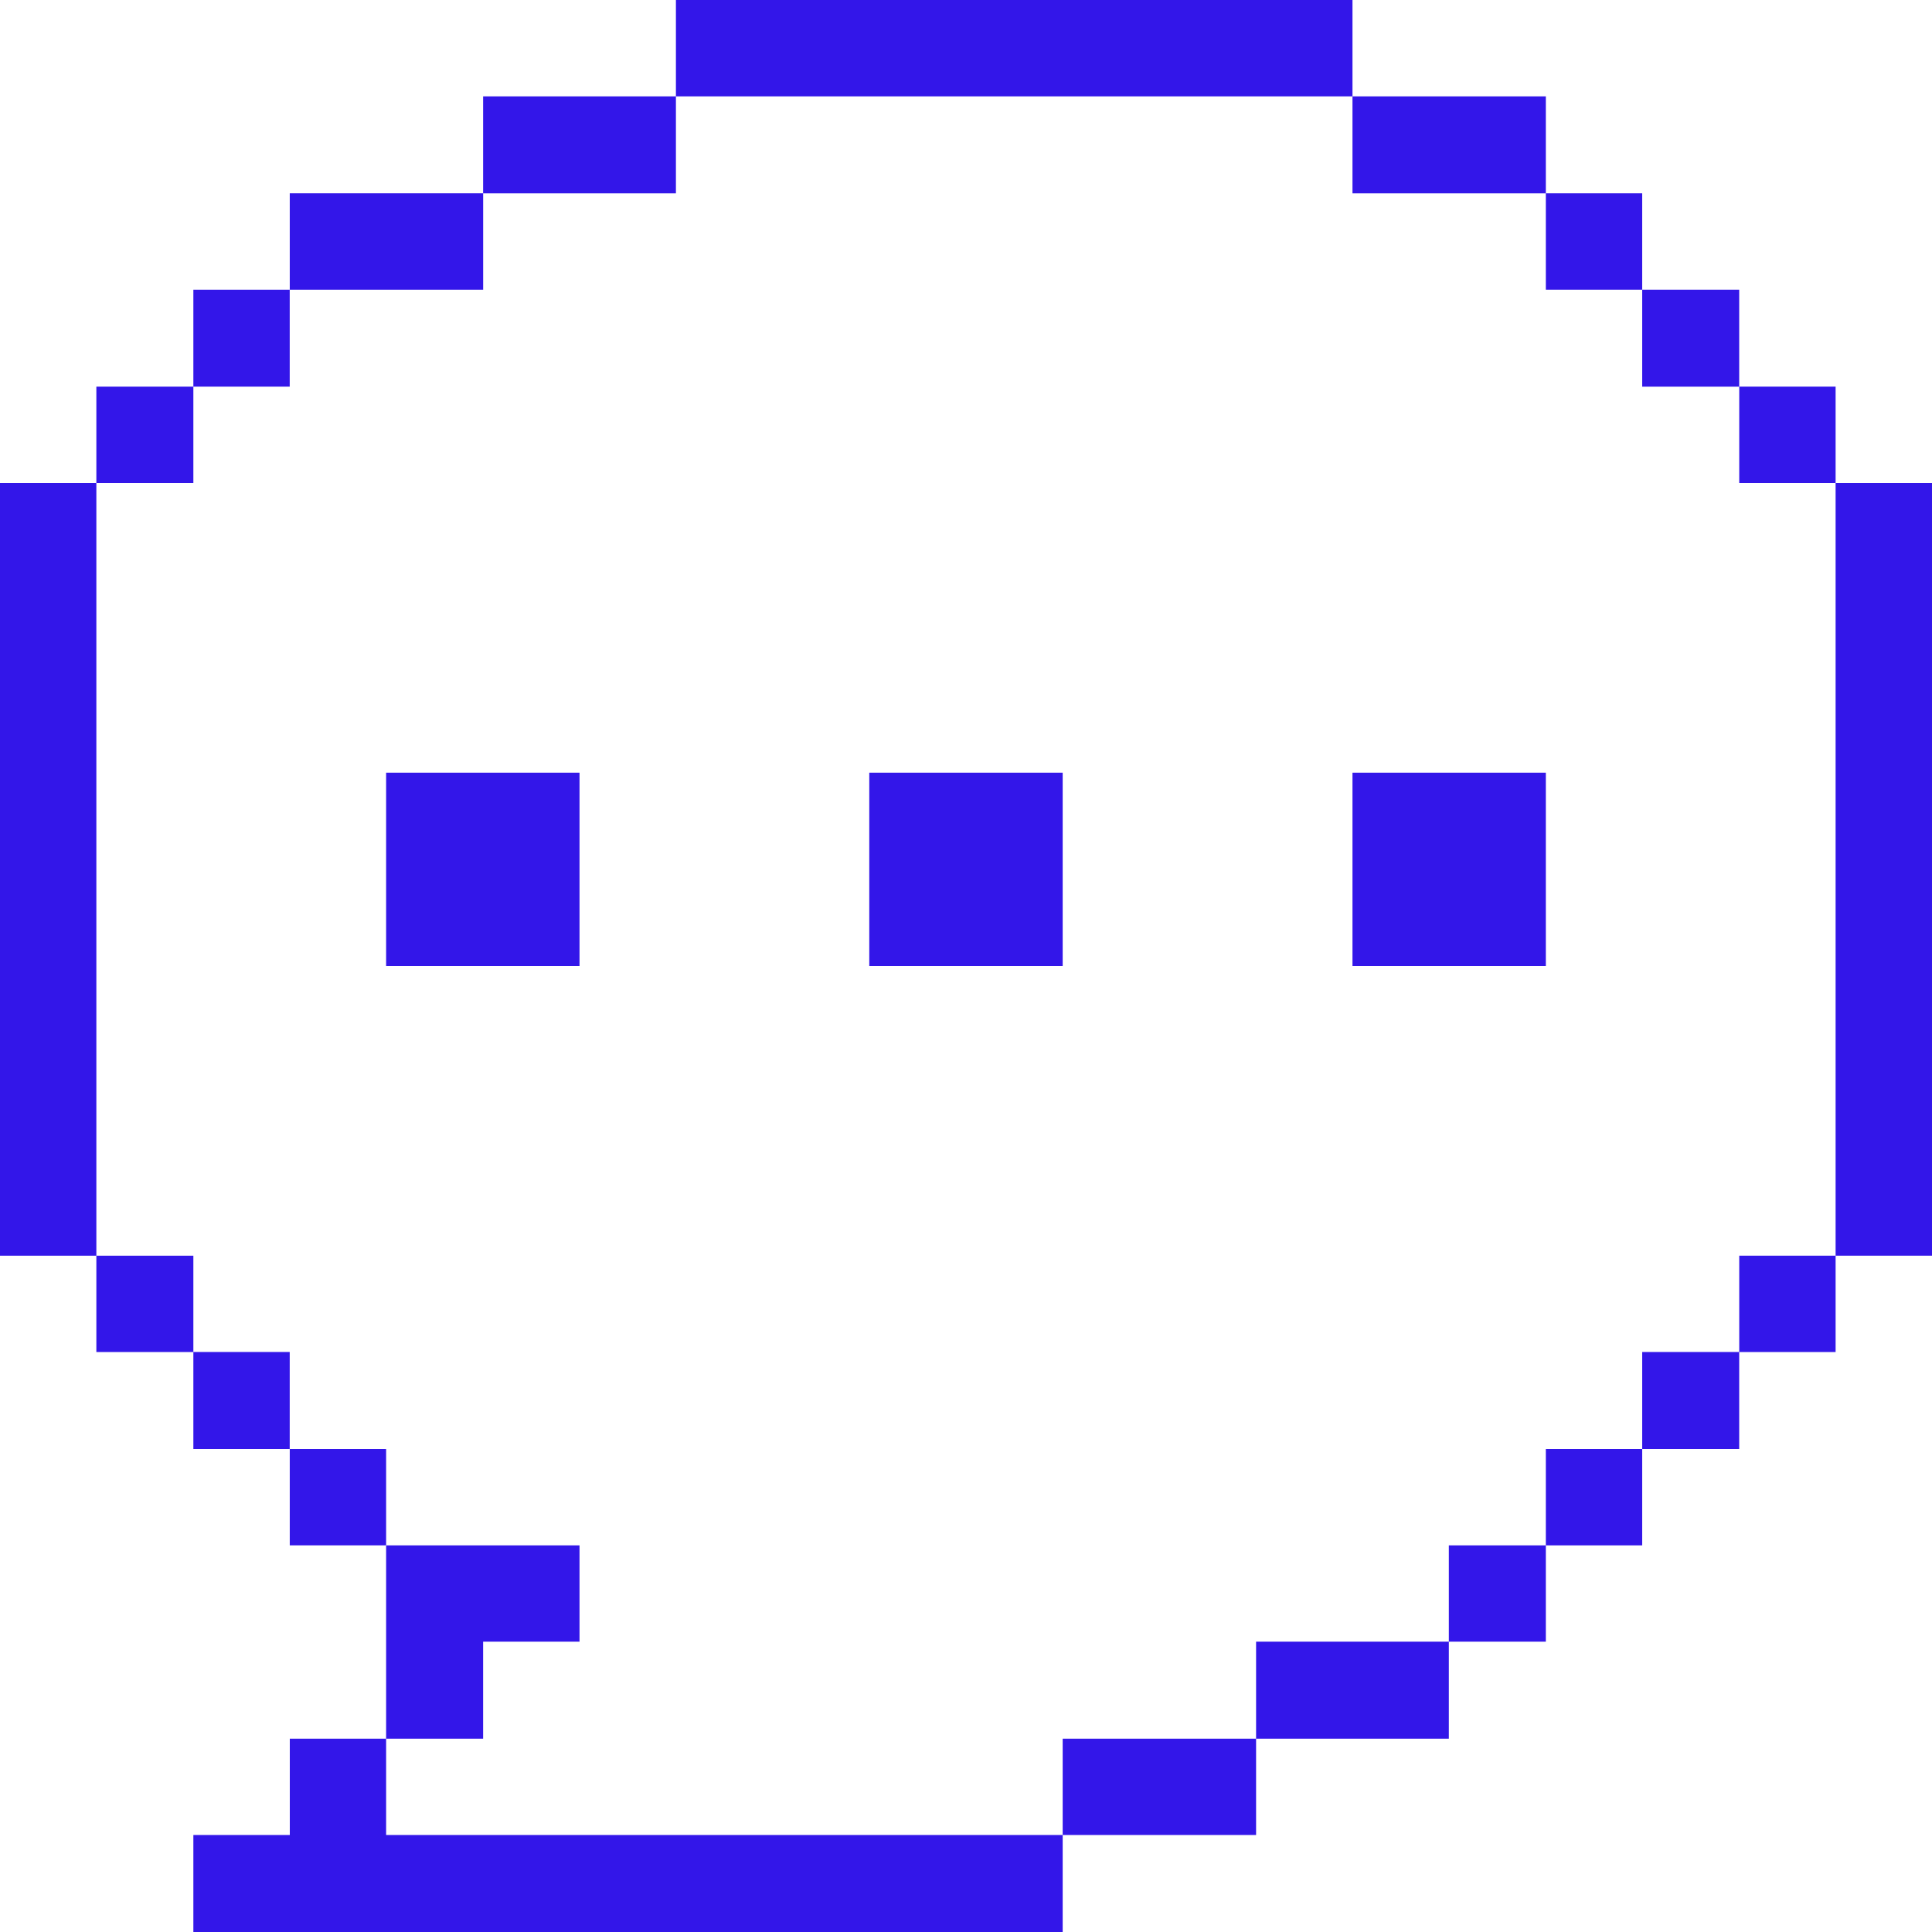 <svg xmlns="http://www.w3.org/2000/svg" width="48" height="48" fill="none"><path fill="#3316e9" d="M48 12h-2.395v19.197H48V12ZM45.605 31.197h-2.394v2.394h2.394v-2.394ZM45.605 9.606h-2.394V12h2.394V9.606ZM43.21 33.59H40.8V36h2.41v-2.41ZM43.21 7.197H40.8v2.41h2.41v-2.41ZM40.8 36h-2.394v2.394H40.8V36ZM40.8 4.803h-2.394v2.394H40.8V4.803ZM38.406 38.394h-2.41v2.393h2.41v-2.393ZM38.406 19.197h-4.804V24h4.804v-4.803ZM38.406 2.394h-4.804v2.41h4.804v-2.41ZM35.996 40.787h-4.789v2.41h4.789v-2.41ZM31.207 43.197h-4.805v2.393h4.805v-2.393ZM9.593 45.59v-2.393H7.2v2.393H4.804V48h21.598v-2.41H9.593ZM26.402 19.197h-4.805V24h4.805v-4.803ZM33.602 0H16.793v2.394h16.809V0ZM16.793 2.394h-4.79v2.41h4.79v-2.41ZM12.004 40.787h2.394v-2.393H9.593v4.803h2.41v-2.41ZM14.398 19.197H9.593V24h4.805v-4.803Z"/><path fill="#3316e9" d="M12.004 4.803H7.199v2.394h4.805V4.803ZM9.593 36H7.199v2.394h2.394V36ZM7.198 33.59H4.804V36h2.394v-2.41ZM7.198 7.197H4.804v2.41h2.394v-2.41ZM4.804 31.197h-2.41v2.394h2.41v-2.394ZM4.804 9.606h-2.41V12h2.41V9.606ZM2.394 12H0v19.197h2.394V12Z"/></svg>
